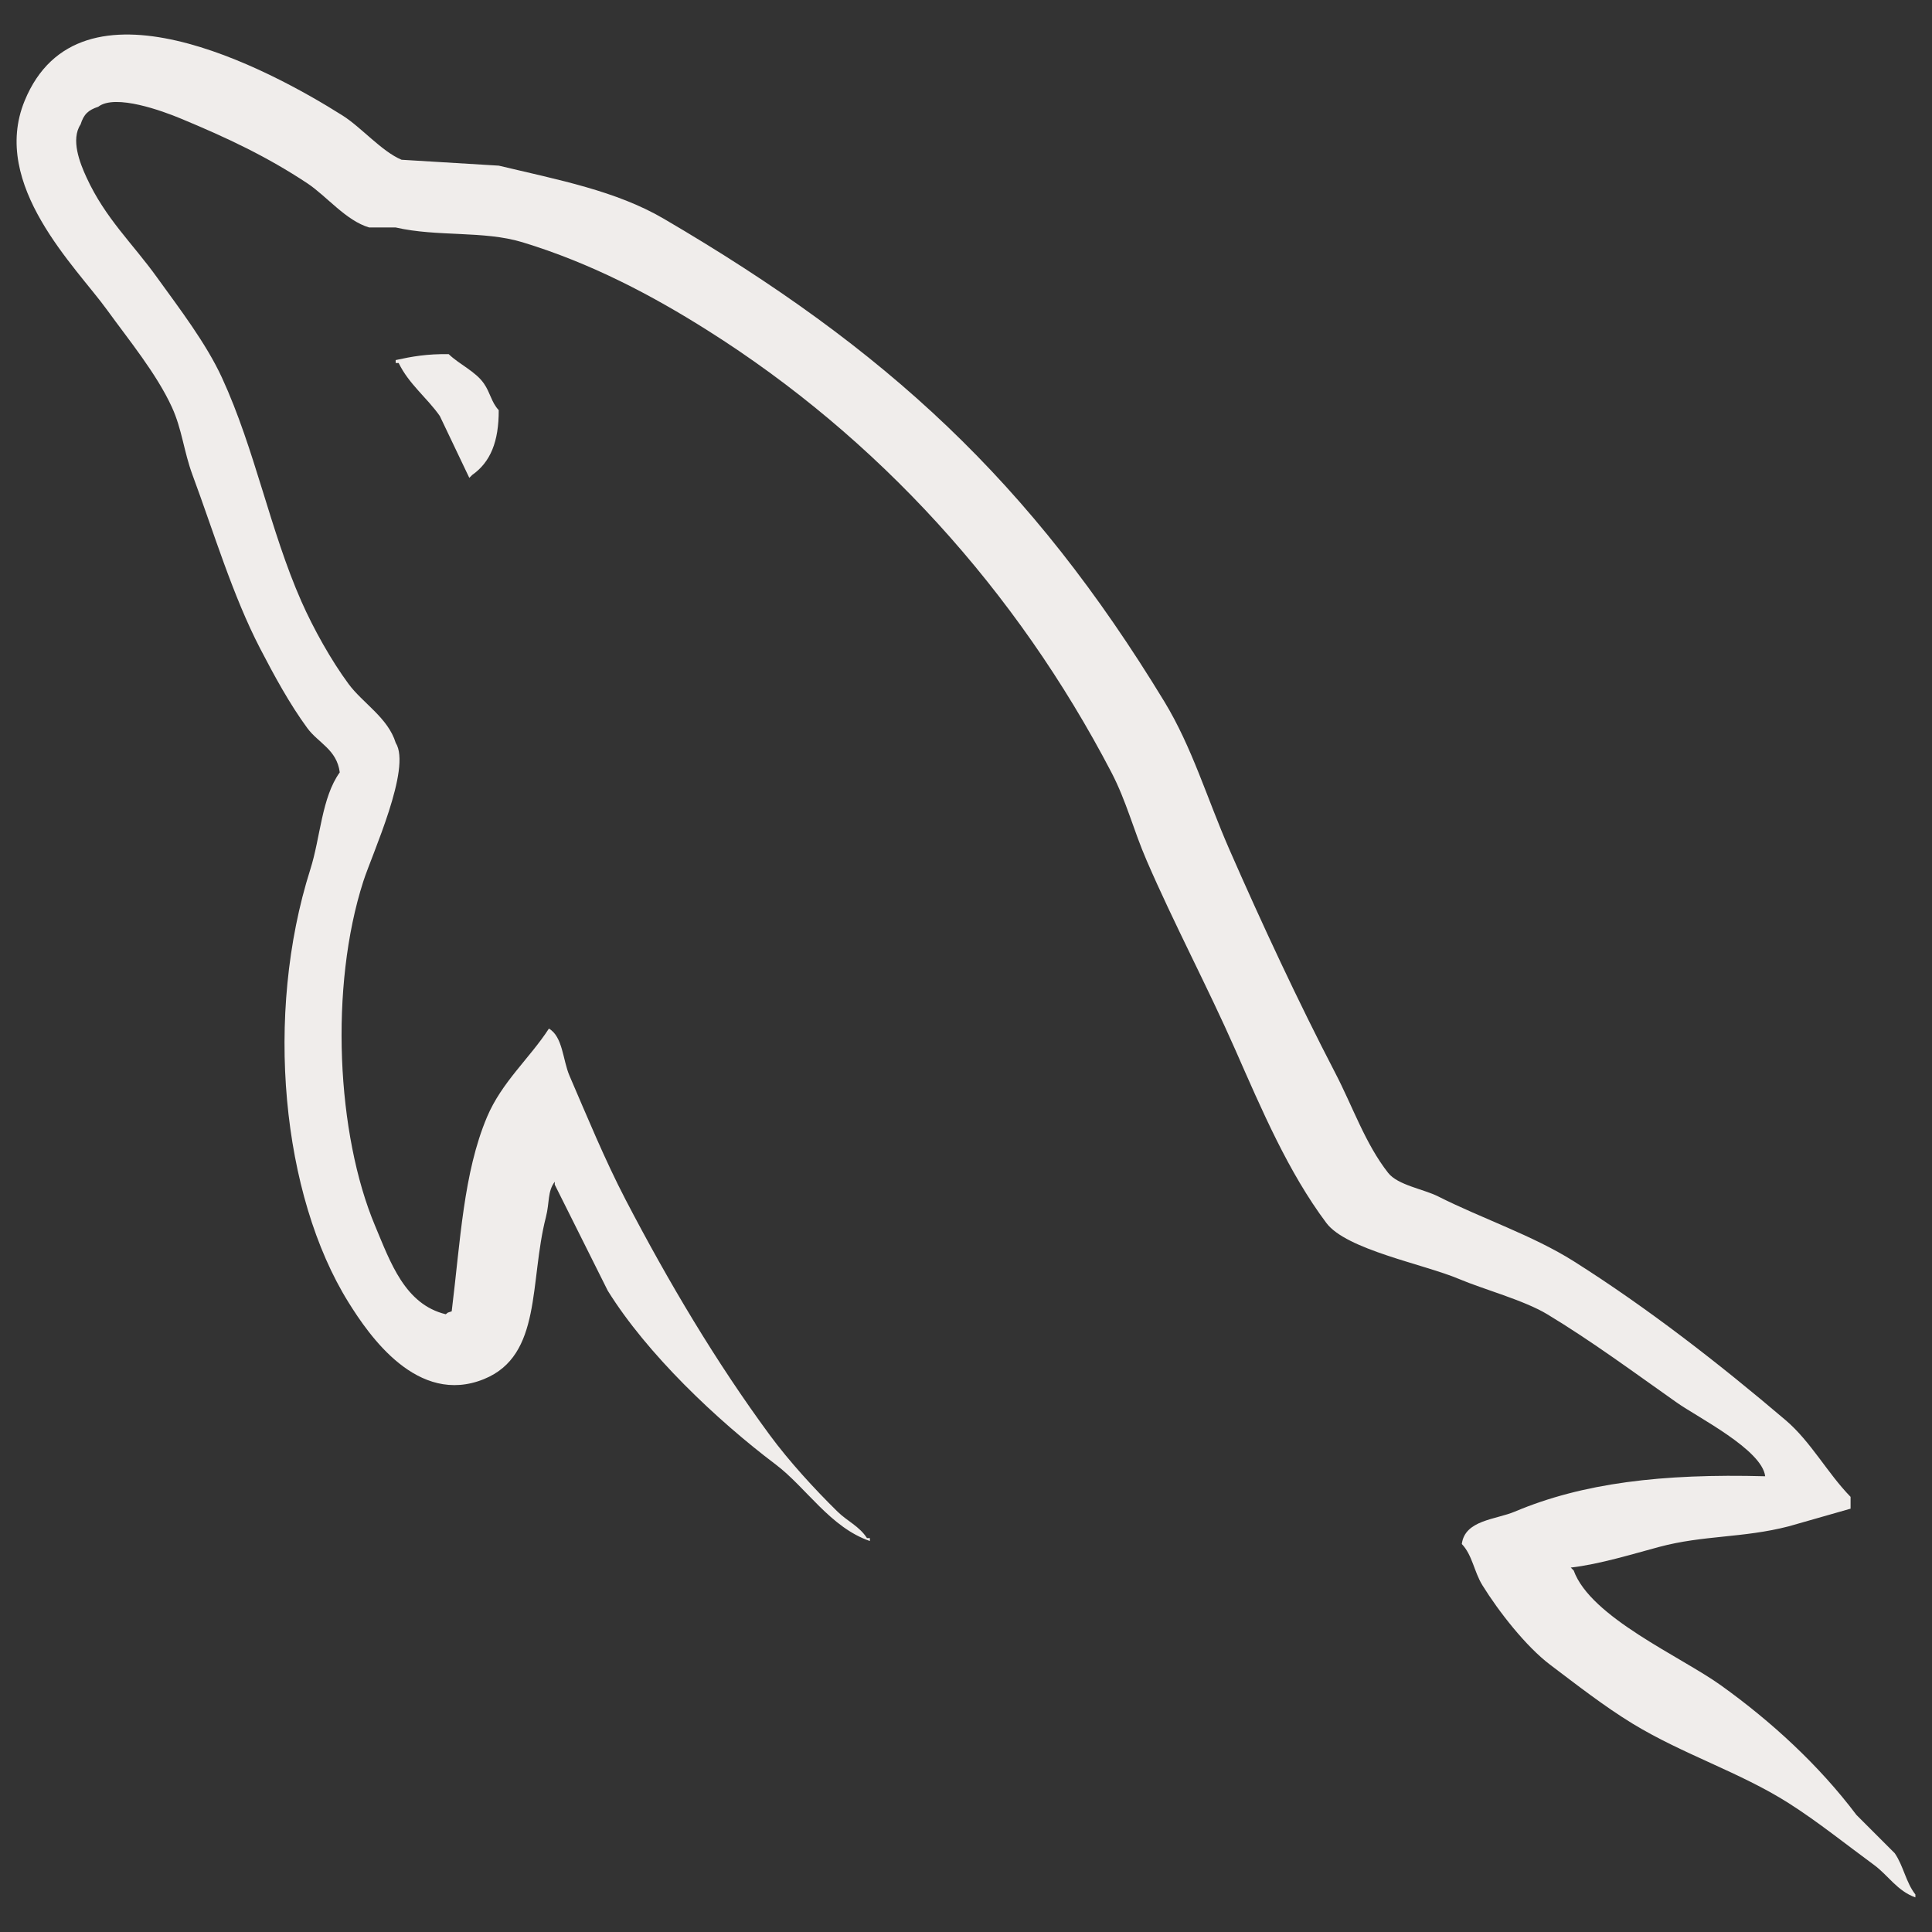 <svg width="35" height="35" viewBox="0 0 35 35" fill="none" xmlns="http://www.w3.org/2000/svg">
<rect x="0" y="0" width="35" height="35" fill="#333333" stroke="none"/>
<g clip-path="url(#clip0_254_473)">
<path d="M31.978 26.744C30.101 26.693 28.668 26.868 27.443 27.384C27.095 27.531 26.539 27.535 26.482 27.971C26.674 28.172 26.703 28.471 26.855 28.718C27.148 29.191 27.642 29.826 28.083 30.159C28.564 30.522 29.061 30.911 29.577 31.226C30.495 31.785 31.52 32.105 32.404 32.666C32.925 32.997 33.443 33.413 33.951 33.786C34.203 33.971 34.372 34.258 34.699 34.373V34.32C34.527 34.102 34.483 33.801 34.325 33.573L33.631 32.879C32.953 31.979 32.092 31.188 31.177 30.532C30.447 30.008 28.814 29.3 28.509 28.451L28.456 28.398C28.974 28.339 29.579 28.152 30.057 28.024C30.859 27.809 31.576 27.865 32.404 27.651L33.525 27.331V27.117C33.106 26.688 32.807 26.119 32.351 25.73C31.156 24.713 29.852 23.697 28.51 22.849C27.765 22.379 26.845 22.074 26.055 21.675C25.79 21.541 25.323 21.471 25.148 21.248C24.733 20.72 24.508 20.05 24.188 19.435C23.518 18.145 22.861 16.736 22.267 15.379C21.863 14.454 21.598 13.542 21.094 12.711C18.671 8.728 16.063 6.325 12.024 3.962C11.164 3.459 10.129 3.261 9.036 3.001C8.449 2.966 7.862 2.93 7.275 2.894C6.917 2.745 6.544 2.306 6.208 2.094C4.87 1.248 1.437 -0.591 0.446 1.827C-0.18 3.353 1.382 4.842 1.94 5.615C2.332 6.157 2.834 6.766 3.114 7.376C3.298 7.777 3.33 8.179 3.487 8.603C3.875 9.648 4.213 10.785 4.714 11.751C4.968 12.24 5.247 12.754 5.568 13.191C5.764 13.459 6.102 13.578 6.155 13.992C5.825 14.453 5.807 15.168 5.621 15.752C4.787 18.381 5.102 21.65 6.315 23.596C6.687 24.193 7.564 25.474 8.769 24.983C9.824 24.553 9.588 23.222 9.89 22.048C9.958 21.782 9.916 21.586 10.05 21.408V21.461L11.01 23.382C11.721 24.527 12.982 25.723 14.052 26.53C14.606 26.949 15.042 27.672 15.759 27.917V27.864H15.706C15.567 27.648 15.349 27.558 15.172 27.384C14.755 26.975 14.29 26.466 13.945 25.997C12.973 24.677 12.114 23.232 11.331 21.729C10.957 21.01 10.632 20.218 10.317 19.488C10.195 19.206 10.197 18.78 9.944 18.634C9.598 19.169 9.09 19.602 8.823 20.235C8.396 21.245 8.341 22.478 8.183 23.756C8.089 23.789 8.131 23.766 8.076 23.809C7.333 23.63 7.072 22.865 6.796 22.209C6.097 20.549 5.967 17.877 6.582 15.966C6.741 15.472 7.46 13.915 7.169 13.458C7.03 13.003 6.572 12.739 6.315 12.391C5.998 11.961 5.681 11.394 5.461 10.897C4.89 9.603 4.623 8.151 4.021 6.842C3.733 6.217 3.247 5.584 2.847 5.029C2.405 4.412 1.909 3.959 1.567 3.214C1.445 2.95 1.279 2.526 1.46 2.254C1.517 2.07 1.599 1.994 1.78 1.934C2.089 1.695 2.951 2.013 3.273 2.147C4.129 2.502 4.843 2.841 5.568 3.321C5.916 3.552 6.268 3.998 6.688 4.121H7.169C7.92 4.294 8.761 4.175 9.463 4.388C10.703 4.765 11.815 5.351 12.824 5.989C15.899 7.93 18.414 10.694 20.134 13.992C20.41 14.523 20.53 15.029 20.774 15.592C21.265 16.728 21.885 17.896 22.374 19.007C22.862 20.115 23.338 21.233 24.028 22.155C24.391 22.64 25.792 22.9 26.429 23.169C26.875 23.358 27.607 23.554 28.03 23.809C28.837 24.296 29.62 24.876 30.378 25.41C30.756 25.677 31.92 26.262 31.978 26.744ZM8.129 6.416C7.738 6.409 7.461 6.459 7.168 6.523V6.576H7.222C7.408 6.96 7.738 7.207 7.968 7.537C8.146 7.911 8.324 8.284 8.502 8.657L8.555 8.604C8.886 8.371 9.037 7.999 9.035 7.43C8.903 7.291 8.883 7.116 8.768 6.95C8.616 6.728 8.321 6.602 8.129 6.416Z" fill="#F0EDEB"/>
</g>
<defs>
<clipPath id="clip0_254_473">
<rect width="35" height="35" fill="white"/>
</clipPath>
</defs>
</svg>
